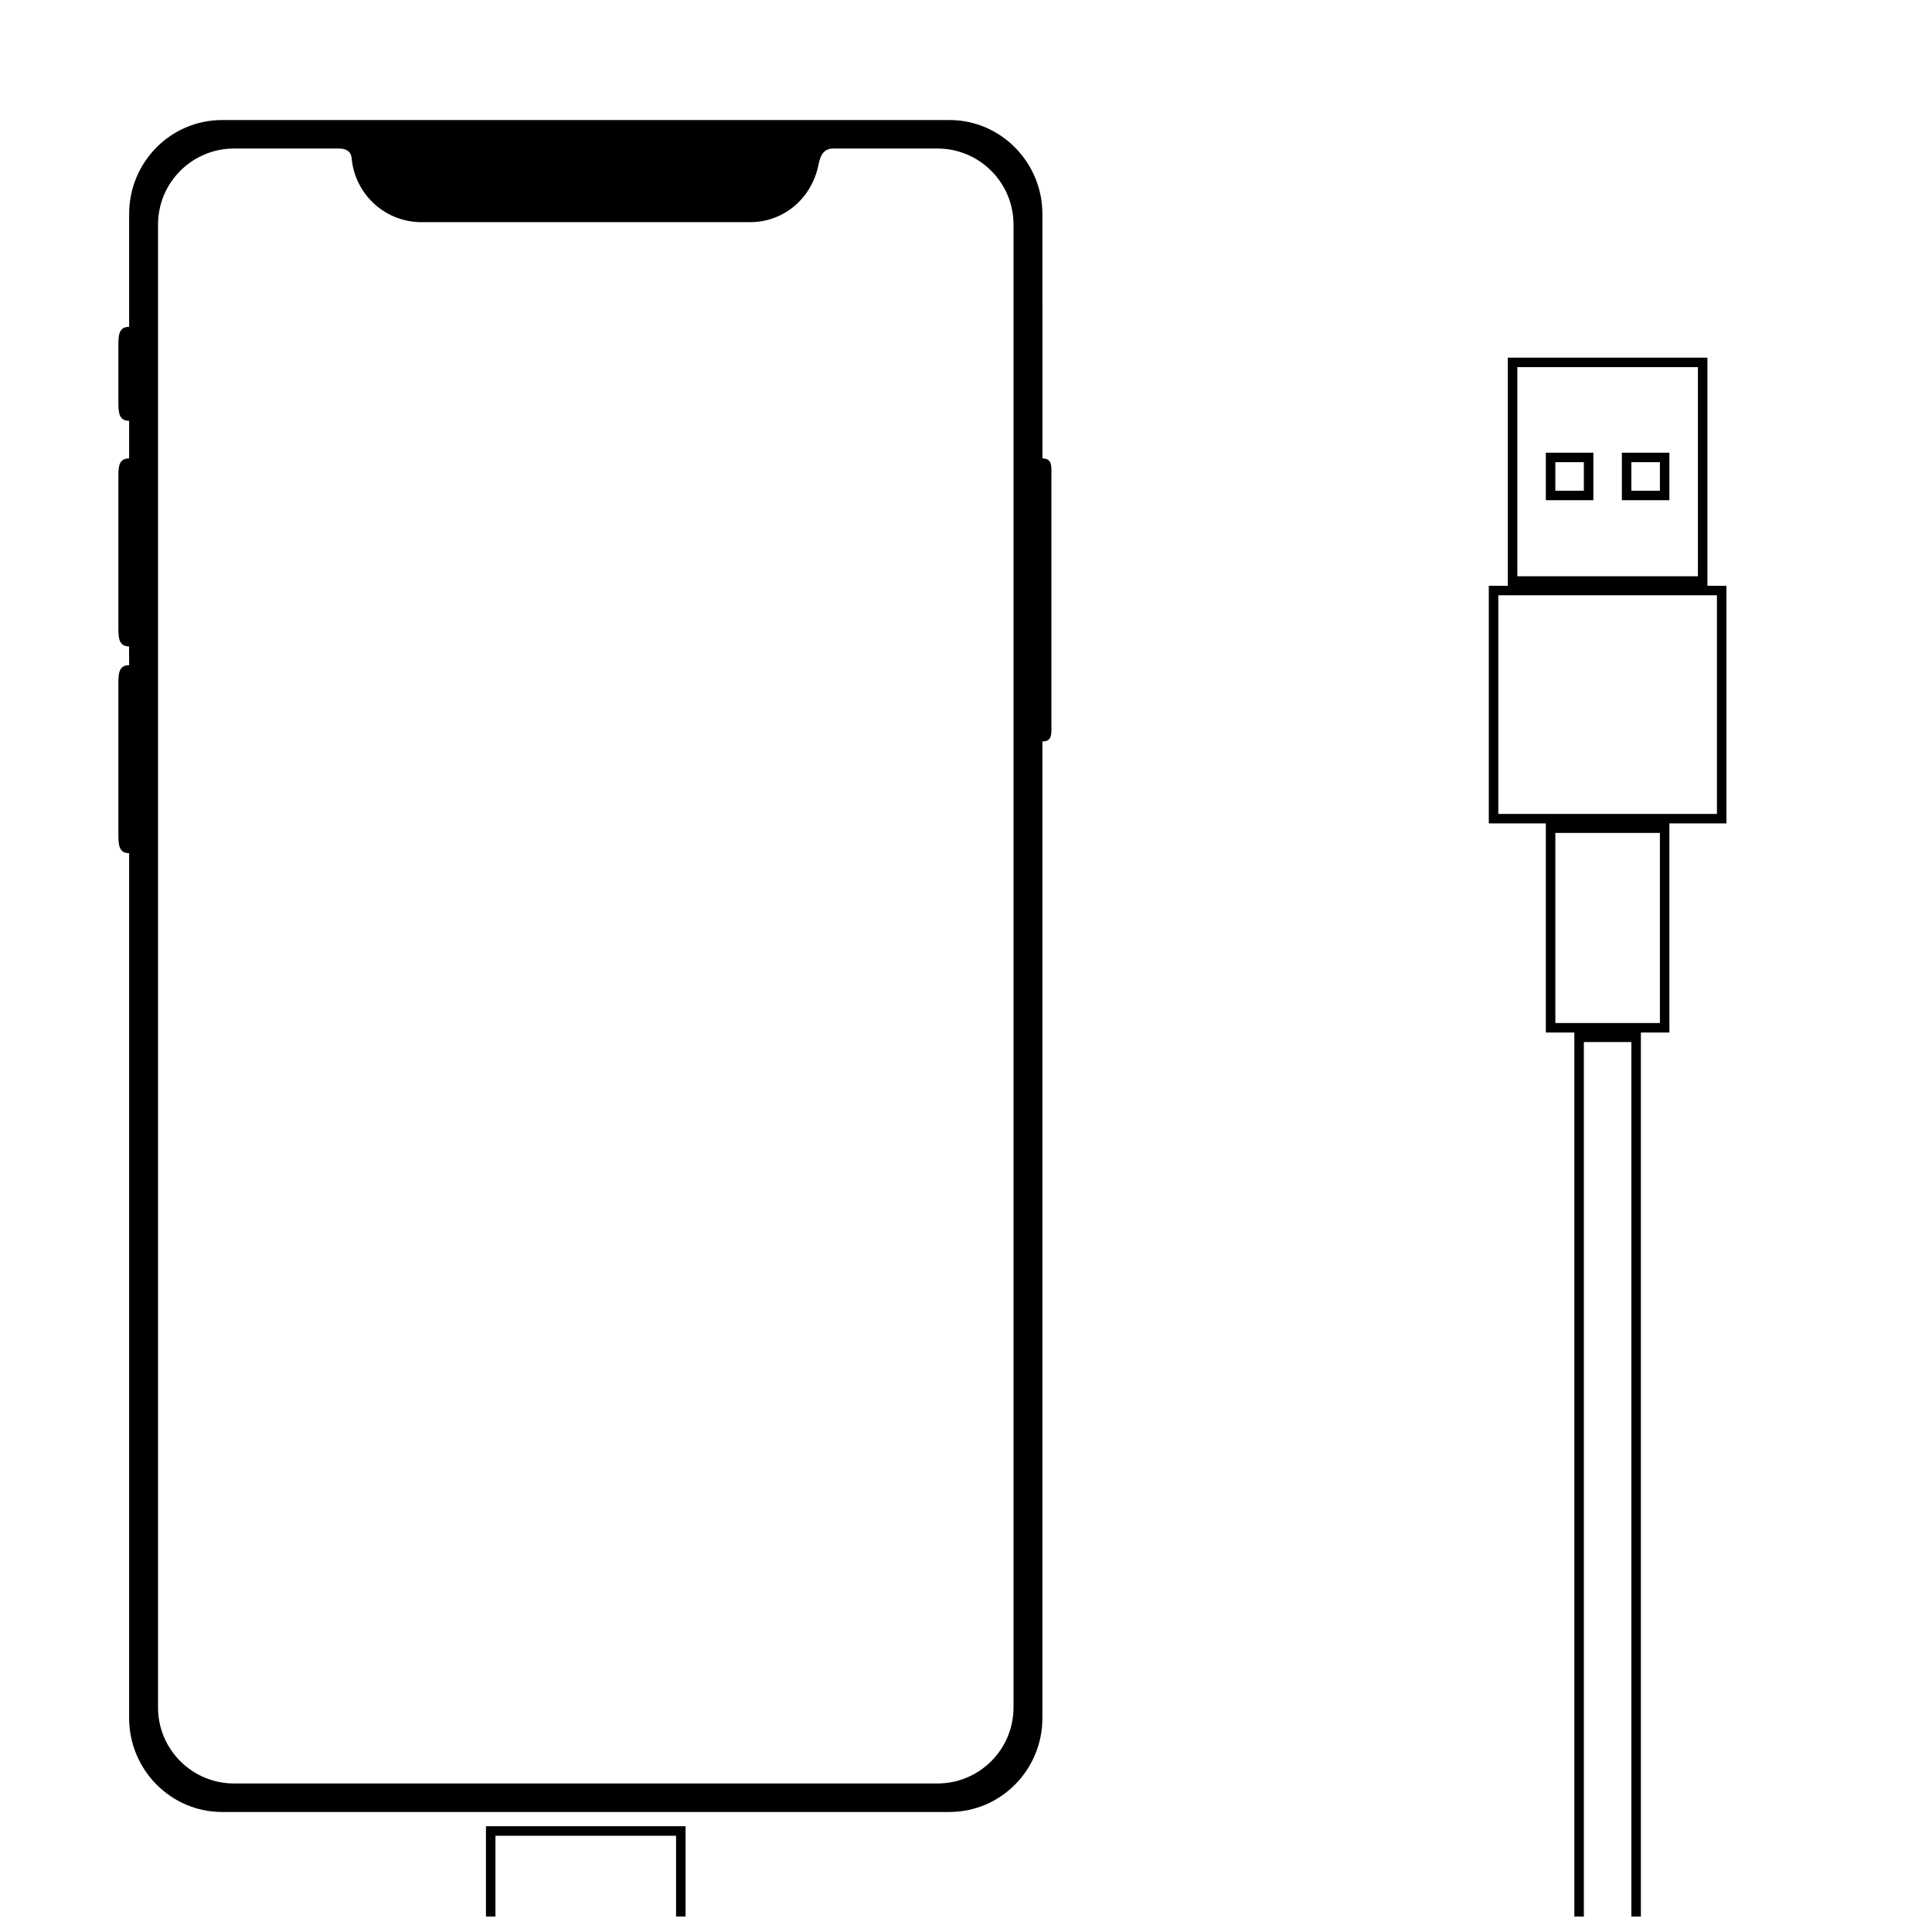 <?xml version="1.0" encoding="UTF-8"?>
<!-- Uploaded to: SVG Repo, www.svgrepo.com, Generator: SVG Repo Mixer Tools -->
<svg width="800px" height="800px" version="1.1" viewBox="144 144 512 512" xmlns="http://www.w3.org/2000/svg">
 <defs>
  <clipPath id="b">
   <path d="m272 627h54v24.902h-54z"/>
  </clipPath>
  <clipPath id="a">
   <path d="m538 238h64v413.9h-64z"/>
  </clipPath>
 </defs>
 <path d="m175.37 235.59c0-2.75 0.105-4.981 2.852-4.981v-29.895c0-13.758 11.027-24.906 24.652-24.906h192.72c13.617 0 24.652 11.195 24.652 24.906l0.02 64.77c2.719 0 2.363 2.269 2.363 4.961v65.094c0 2.738 0.379 4.957-2.383 4.957v258.79c0 13.758-11.027 24.91-24.652 24.91h-192.72c-13.613 0-24.652-11.199-24.652-24.91v-229.18c-2.727 0-2.852-2.269-2.852-4.957v-39.906c0-2.738 0.105-4.957 2.852-4.957l-0.02-4.984c-2.715 0-2.832-2.269-2.832-4.957v-39.902c0-2.738 0.09-4.961 2.852-4.961v-9.965c-2.727 0-2.852-2.211-2.852-4.981zm58.395-52.227h-27.734c-11.129 0-20.152 9.023-20.152 20.152v392.97c0 11.129 9.023 20.152 20.152 20.152h186.41c11.129 0 20.152-9.023 20.152-20.152v-392.97c0-11.129-9.023-20.152-20.152-20.152h-27.676c-3.348 0-3.644 3.473-4.031 5.078-2.066 8.543-9.324 14.434-17.961 14.434h-87.074c-9.484 0-17.309-7.109-18.434-16.289-0.094-0.746 0.074-3.223-3.5-3.223z" fill-rule="evenodd"/>
 <g clip-path="url(#b)">
  <path d="m285.38 748.89h27.707v-50.383h-27.707zm-2.519 2.519v-55.418h32.746v55.418zm10.074 319.92h12.598v-317.4h-12.598zm15.117-319.92v322.44h-17.633v-322.44zm-32.75-57.938h47.863v-62.977h-47.863zm-2.519 2.519v-68.016h52.902v68.016z"/>
 </g>
 <g clip-path="url(#a)">
  <path d="m556.18 415.11h27.711v-50.383h-27.711zm-2.519 2.519v-55.422h32.746v55.422zm10.078 2.519v302.29h12.594v-302.29zm15.113-2.519v307.32h-17.633v-307.32zm-37.785-57.938h57.938v-57.941h-57.938zm-2.519 2.516v-62.973h62.977v62.973zm7.555-65.492h47.863v-55.422h-47.863zm-2.516-57.938h52.898v60.457h-52.898zm10.074 25.188h12.594v12.598h-12.594zm2.519 2.519v7.559h7.559v-7.559zm17.633-2.519h12.594v12.598h-12.594zm2.519 2.519v7.559h7.559v-7.559z"/>
 </g>
</svg>